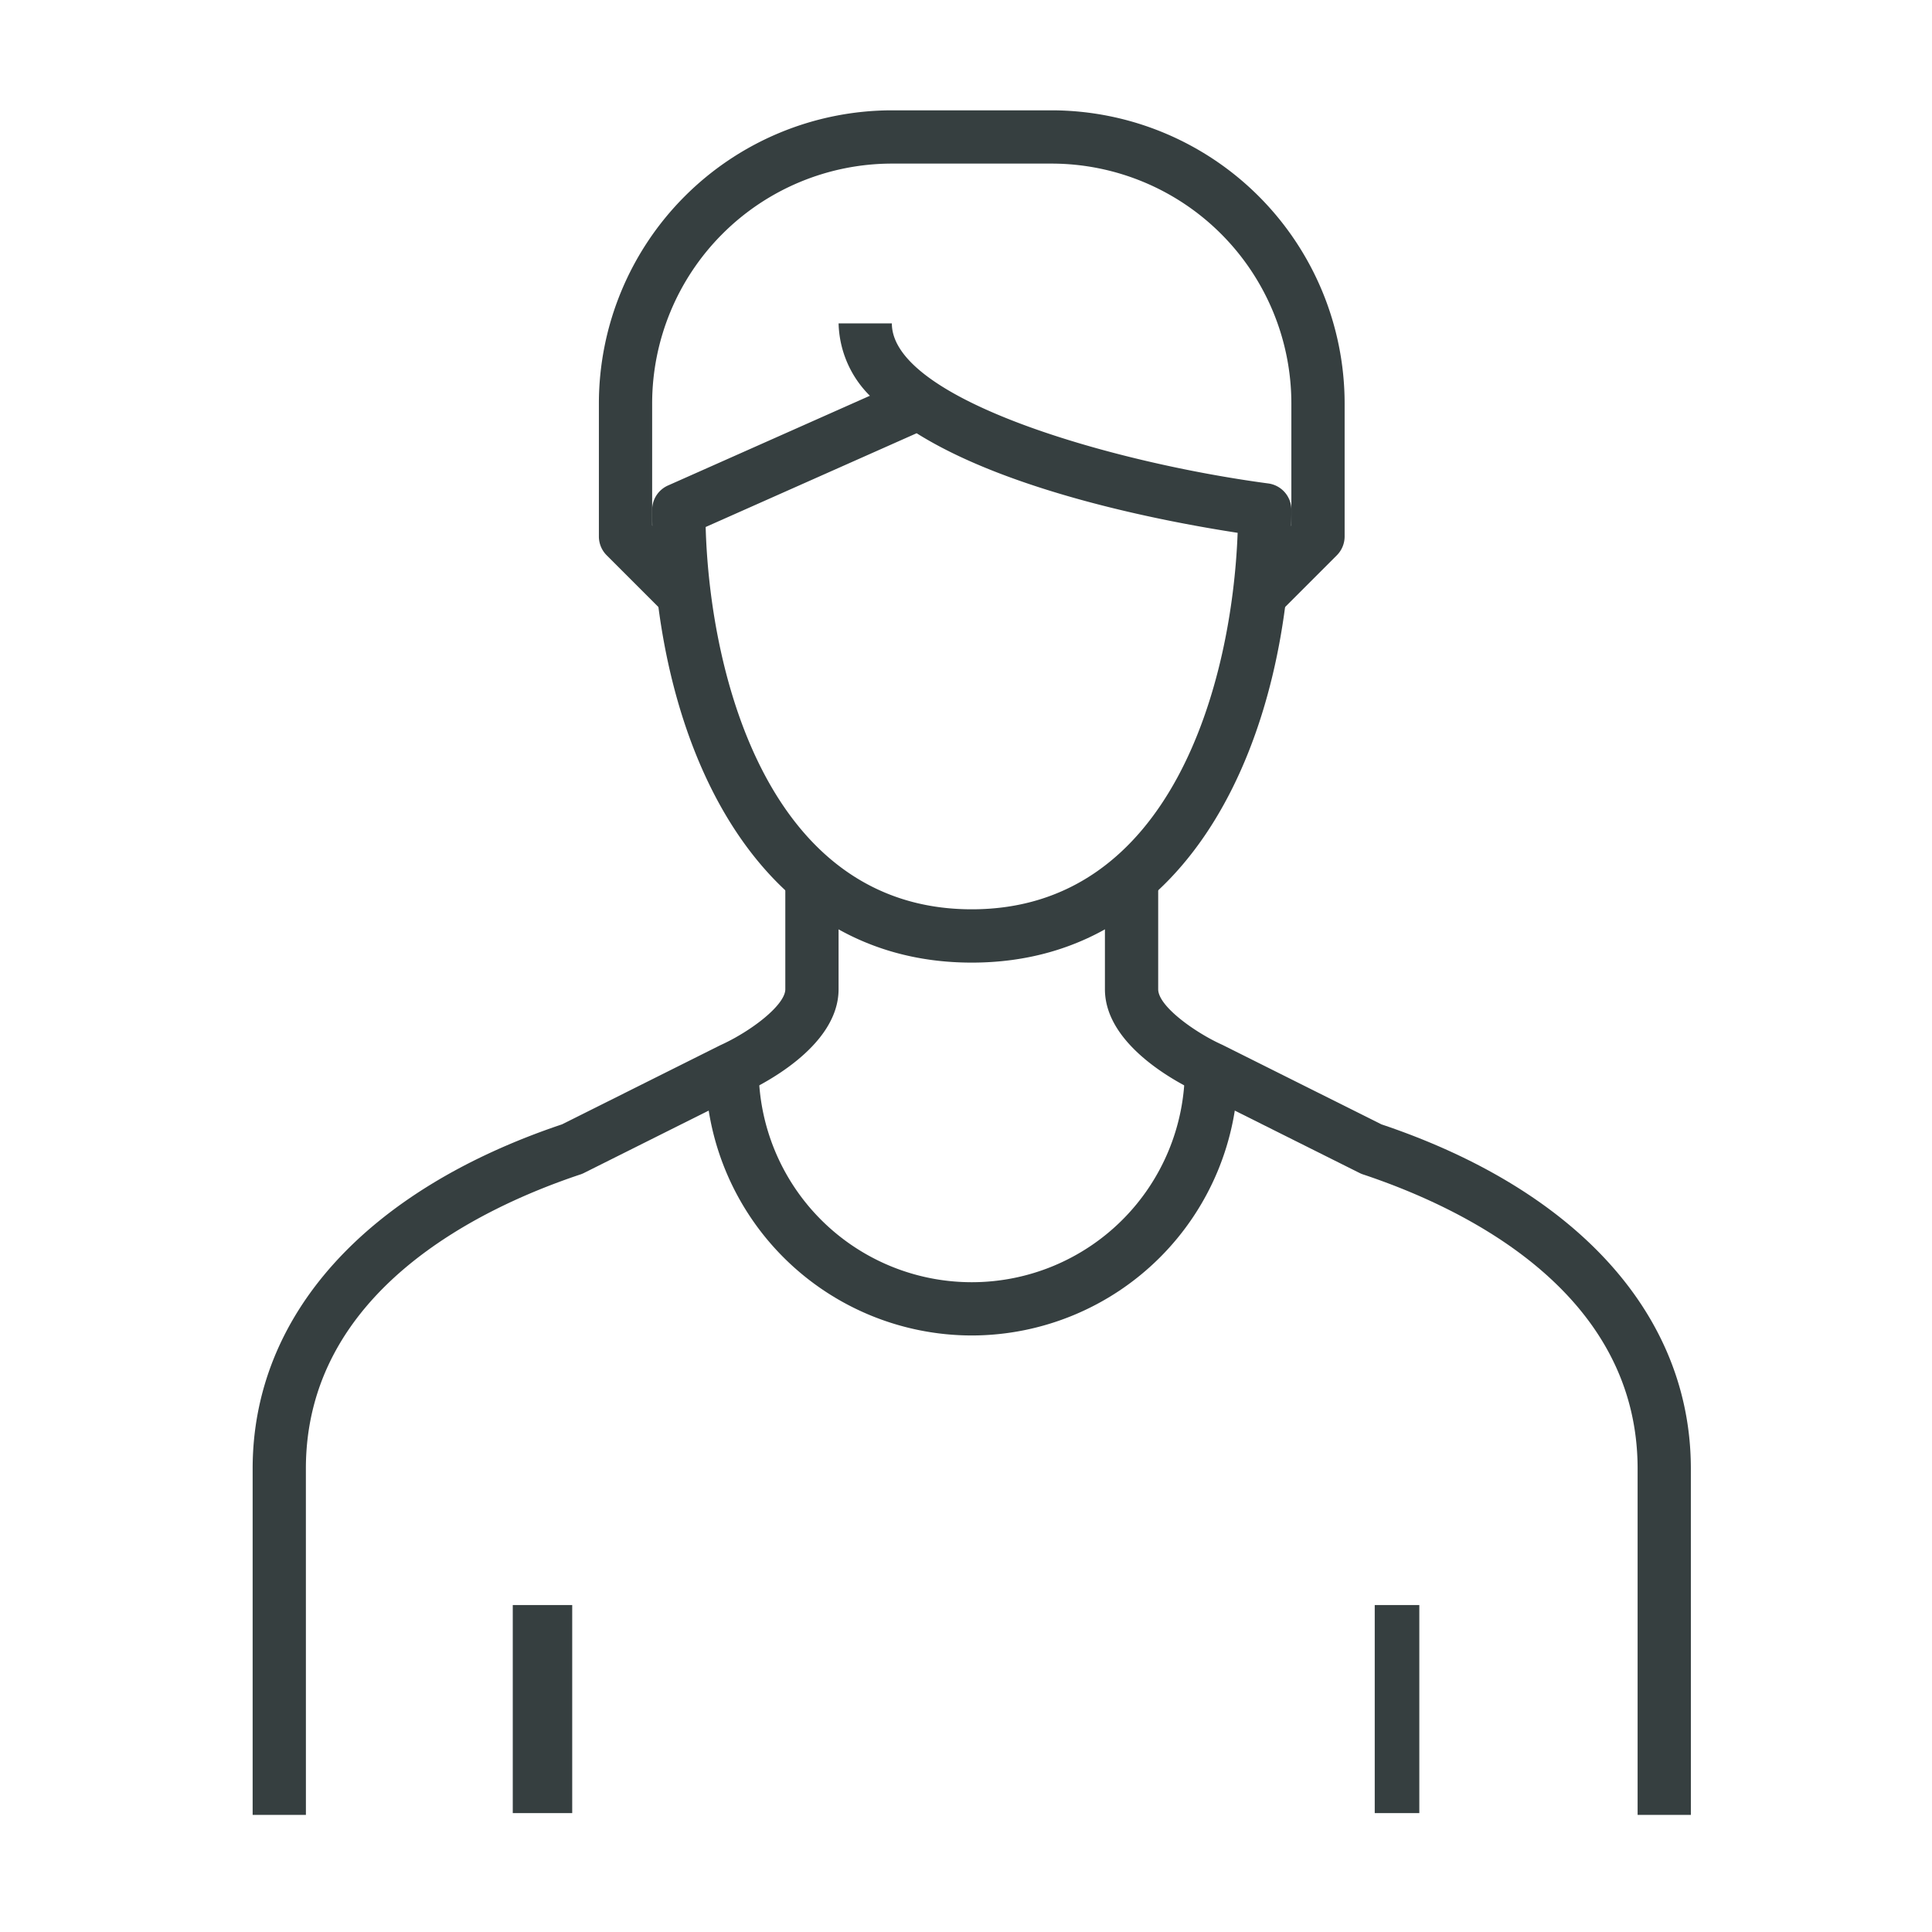 <svg xmlns="http://www.w3.org/2000/svg" width="130" height="130" viewBox="0 0 130 130">
  <g id="グループ_1035" data-name="グループ 1035" transform="translate(-1295 -839)">
    <rect id="長方形_2043" data-name="長方形 2043" width="130" height="130" transform="translate(1295 839)" fill="#fff"/>
    <g id="グループ_1034" data-name="グループ 1034" transform="translate(1312 846.424)">
      <g id="グループ_286" data-name="グループ 286" transform="translate(0 0)">
        <g id="グループ_285" data-name="グループ 285">
          <g id="グループ_278" data-name="グループ 278" transform="translate(57.348 51.972)">
            <path id="パス_4459" data-name="パス 4459" d="M156.427,818.724h-3.584v-23.3c0-11.869-11.584-17.5-18.488-19.8a1.778,1.778,0,0,1-.235-.1l-10.753-5.376c-1.007-.45-6.367-3.05-6.367-6.98V756h3.584v7.168c0,1.163,2.552,2.952,4.317,3.74l10.708,5.353c13.233,4.446,20.817,12.885,20.817,23.165Z" transform="translate(-117 -756)" fill="#363f40"/>
          </g>
          <g id="グループ_279" data-name="グループ 279" transform="translate(0 51.972)">
            <path id="パス_4460" data-name="パス 4460" d="M88.584,818.724H85v-23.3c0-10.28,7.584-18.719,20.817-23.165l10.64-5.319c2.108-.953,4.385-2.719,4.385-3.774V756h3.584v7.168c0,3.93-5.36,6.531-6.436,7.013l-10.685,5.344a1.78,1.78,0,0,1-.235.1c-6.9,2.3-18.488,7.936-18.488,19.8Z" transform="translate(-85 -756)" fill="#363f40"/>
          </g>
          <g id="グループ_280" data-name="グループ 280" transform="translate(17.921 100.359)">
            <rect id="長方形_246" data-name="長方形 246" width="4" height="14" transform="translate(-0.418 0.217)" fill="#363f40"/>
          </g>
          <g id="グループ_281" data-name="グループ 281" transform="translate(75.269 100.359)">
            <rect id="長方形_247" data-name="長方形 247" width="3" height="14" transform="translate(0.234 0.217)" fill="#363f40"/>
          </g>
          <g id="グループ_282" data-name="グループ 282" transform="translate(26.882 14.337)">
            <path id="パス_4461" data-name="パス 4461" d="M121.505,778.011c-14.855,0-21.505-15.3-21.505-30.466a1.792,1.792,0,0,1,1.065-1.638l13.586-6.038A7.1,7.1,0,0,1,112.545,735h3.584c0,5.1,14.81,9.367,25.326,10.769a1.792,1.792,0,0,1,1.556,1.776C143.011,762.71,136.36,778.011,121.505,778.011ZM103.6,748.7c.283,10.077,4.292,25.724,17.905,25.724,13.439,0,17.516-15.247,17.891-25.333-4.7-.721-15.219-2.694-21.6-6.7Z" transform="translate(-100 -735)" fill="#363f40"/>
          </g>
          <g id="グループ_283" data-name="グループ 283" transform="translate(23.298)">
            <path id="パス_4462" data-name="パス 4462" d="M144.07,760.525l-2.534-2.534,3.059-3.059v-8.219a16.148,16.148,0,0,0-16.129-16.129H117.713a16.148,16.148,0,0,0-16.129,16.129v8.219l3.059,3.059-2.534,2.534-3.584-3.584A1.787,1.787,0,0,1,98,755.674v-8.961A19.737,19.737,0,0,1,117.713,727h10.753a19.737,19.737,0,0,1,19.713,19.713v8.961a1.794,1.794,0,0,1-.525,1.267Z" transform="translate(-98 -727)" fill="#363f40"/>
          </g>
          <g id="グループ_284" data-name="グループ 284" transform="translate(30.466 64.516)">
            <path id="パス_4463" data-name="パス 4463" d="M119.921,780.921A17.942,17.942,0,0,1,102,763h3.584a14.337,14.337,0,1,0,28.674,0h3.584A17.942,17.942,0,0,1,119.921,780.921Z" transform="translate(-102 -763)" fill="#363f40"/>
          </g>
        </g>
      </g>
    </g>
  </g>
</svg>
